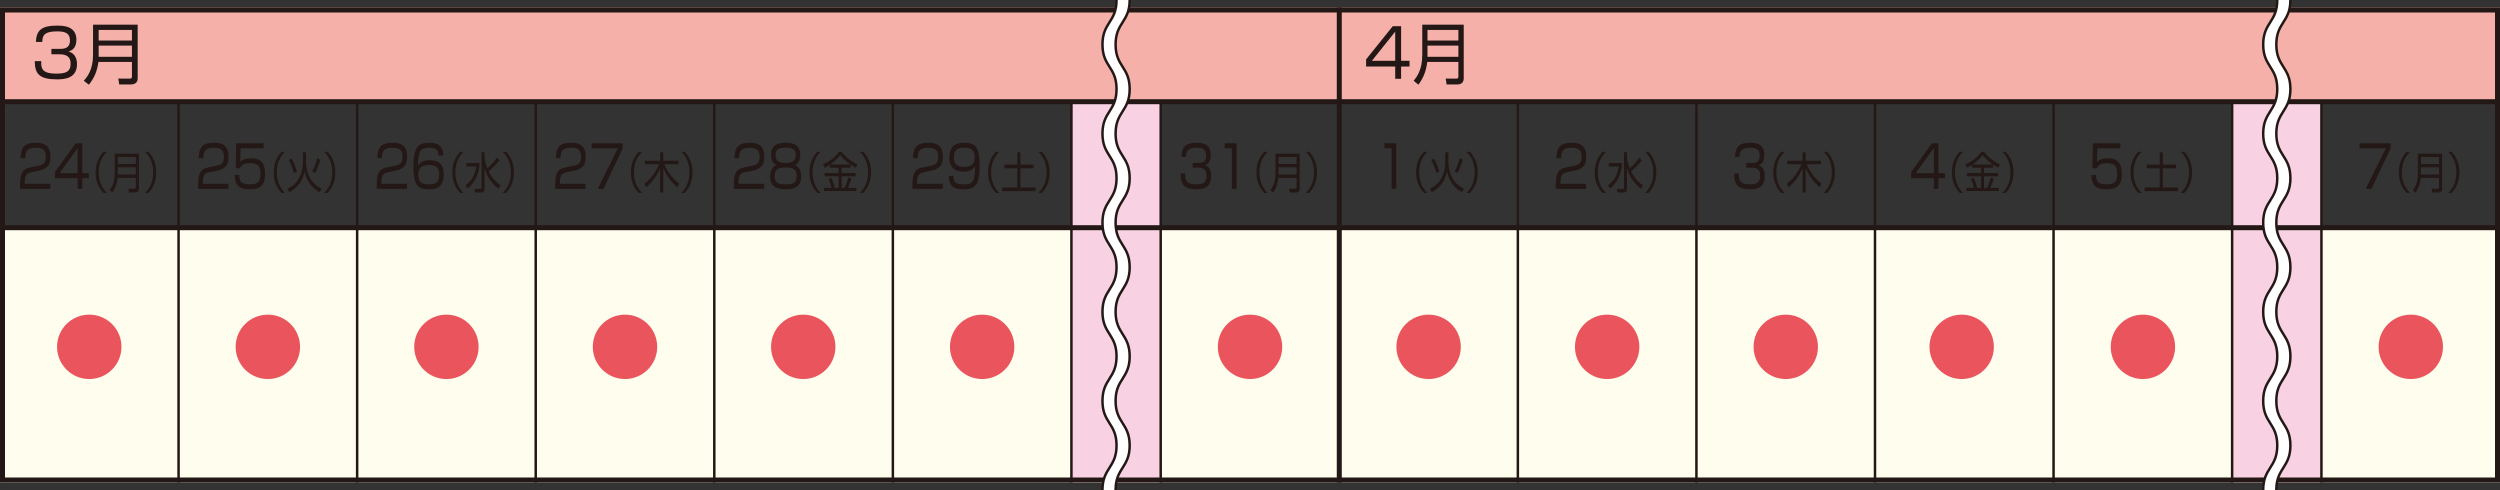 <?xml version="1.0" encoding="UTF-8"?>
<svg xmlns="http://www.w3.org/2000/svg" width="1000" height="196" version="1.1" viewBox="0 0 1000 196">
  <rect x="0" y="0" width="1000" height="196" fill="#333333" stroke="none"/>
  <defs>
    <style>
      .cls-1, .cls-2, .cls-3 {
        fill: none;
      }

      .cls-4 {
        fill: #f4b0a9;
      }

      .cls-5 {
        fill: #f8d2e2;
      }

      .cls-6 {
        fill: #231815;
      }

      .cls-7 {
        fill: #fffded;
      }

      .cls-8 {
        fill: #fff;
      }

      .cls-9 {
        fill: #e9545d;
      }

      .cls-2 {
        stroke-width: 2px;
      }

      .cls-2, .cls-3 {
        stroke: #231815;
      }
    </style>
  </defs>
  <!-- Generator: Adobe Illustrator 28.7.3, SVG Export Plug-In . SVG Version: 1.2.0 Build 164)  -->
  <g>
    <g id="_レイヤー_1" data-name="レイヤー_1">
      <rect class="cls-7" x=".047" y="91.082" width="999.953" height="101.918"/>
      <rect class="cls-5" x="428.571" y="40.823" width="35.712" height="152.177"/>
      <rect class="cls-5" x="892.852" y="40.823" width="35.712" height="152.177"/>
      <rect class="cls-4" y="3" width="1000" height="37.823"/>
      <line class="cls-2" y1="40.682" x2="1000" y2="40.682"/>
      <line class="cls-2" x1=".047" y1="91.082" x2="1000" y2="91.082"/>
      <path class="cls-6" d="M998,5v186H2V5h996M1000,3H0v190h1000V3h0Z"/>
      <g>
        <path class="cls-6" d="M16.496,24.446c-.054,2.486-.107,4.999,5.908,4.999,3.342,0,5.828-.401,5.828-3.876,0-1.364-.08-3.85-4.519-3.85h-3.154v-2.166h3.182c1.604,0,4.25,0,4.25-3.395,0-2.914-1.951-3.609-5.159-3.609-5.454,0-5.882,1.979-5.908,4.224h-2.566c.188-4.357,1.925-6.522,8.395-6.522,2.272,0,7.806,0,7.806,5.667,0,3.796-2.379,4.438-3.128,4.651.829.295,3.369,1.15,3.369,5.053,0,5.882-5.187,6.122-8.074,6.122-6.736,0-8.821-2.005-8.821-7.298h2.593Z"/>
        <path class="cls-6" d="M55.074,31.37c0,2.059-1.737,2.406-2.539,2.406h-4.839l-.374-2.353,4.705.026c.614,0,.748-.428.748-.802v-5.882h-13.394c-.534,3.689-1.604,6.31-3.822,9.116l-2.032-1.577c1.363-1.577,3.689-4.357,3.689-10.372v-12.058h17.857v21.494ZM39.462,11.962v4.25h13.312v-4.25h-13.312ZM39.462,18.244v4.464h13.312v-4.464h-13.312Z"/>
      </g>
      <g>
        <g>
          <line class="cls-3" x1="71.428" y1="40.823" x2="71.428" y2="193"/>
          <line class="cls-3" x1="142.857" y1="40.823" x2="142.857" y2="193"/>
          <line class="cls-3" x1="214.287" y1="40.823" x2="214.287" y2="193"/>
          <line class="cls-3" x1="285.717" y1="40.823" x2="285.717" y2="193"/>
          <line class="cls-3" x1="357.142" y1="40.823" x2="357.142" y2="193"/>
          <line class="cls-3" x1="428.571" y1="40.823" x2="428.571" y2="193"/>
          <line class="cls-3" x1="464.283" y1="40.823" x2="464.283" y2="193"/>
          <line class="cls-3" x1="607.142" y1="40.823" x2="607.142" y2="193"/>
          <line class="cls-3" x1="678.57" y1="40.823" x2="678.57" y2="193"/>
          <line class="cls-3" x1="749.999" y1="40.823" x2="749.999" y2="193"/>
          <line class="cls-3" x1="821.425" y1="40.823" x2="821.425" y2="193"/>
          <line class="cls-3" x1="892.852" y1="40.823" x2="892.852" y2="193"/>
          <line class="cls-3" x1="928.573" y1="40.823" x2="928.573" y2="193"/>
        </g>
        <line class="cls-2" x1="535.711" y1="3" x2="535.711" y2="193"/>
      </g>
      <g>
        <path class="cls-6" d="M560.44,10.465v13.848h3.376v2.299h-3.376v4.919h-2.358v-4.919h-11.644v-2.86l10.675-13.286h3.327ZM558.082,12.657l-9.311,11.655h9.311v-11.655Z"/>
        <path class="cls-6" d="M585.49,31.37c0,2.059-1.613,2.406-2.358,2.406h-4.493l-.348-2.353,4.369.026c.571,0,.695-.428.695-.802v-5.882h-12.438c-.496,3.689-1.489,6.31-3.55,9.116l-1.887-1.577c1.267-1.577,3.426-4.357,3.426-10.372v-12.057h16.584v21.493ZM570.992,11.962v4.25h12.363v-4.25h-12.363ZM570.992,18.244v4.465h12.363v-4.465h-12.363Z"/>
      </g>
      <g>
        <path class="cls-6" d="M12.557,68.893c-1.451.301-2.67.625-2.67,4.097v.533h10.255v2.014h-12.132v-1.319c0-4.954.948-6.598,3.967-7.223l3.482-.717c1.8-.371,2.863-1.065,2.863-3.519,0-2.478-.89-3.657-3.908-3.657-3.366,0-4.275,1.11-4.295,4.189h-1.857c.039-4.491,1.703-6.181,5.979-6.181,2.457,0,5.939.324,5.939,5.556,0,.88-.097,2.731-.967,3.703-.716.811-1.877,1.528-3.212,1.806l-3.444.718Z"/>
        <path class="cls-6" d="M32.89,57.297v11.99h2.631v1.99h-2.631v4.26h-1.839v-4.26h-9.074v-2.477l8.32-11.504h2.593ZM31.051,59.194l-7.255,10.093h7.255v-10.093Z"/>
        <path class="cls-6" d="M42.756,60.708c-1.669,1.736-3.265,4.062-3.265,8.23,0,4.167,1.596,6.494,3.265,8.23h-1.364c-1.988-2.153-3.12-4.723-3.12-8.23s1.132-6.078,3.12-8.23h1.364Z"/>
        <path class="cls-6" d="M55.581,75.432c0,1.337-.943,1.562-1.378,1.562h-2.627l-.203-1.527,2.554.017c.334,0,.406-.277.406-.521v-3.82h-7.27c-.29,2.396-.871,4.098-2.075,5.922l-1.103-1.025c.739-1.024,2.002-2.83,2.002-6.737v-7.831h9.693v13.961ZM47.107,62.826v2.761h7.227v-2.761h-7.227ZM47.107,66.906v2.9h7.227v-2.9h-7.227Z"/>
        <path class="cls-6" d="M58.017,77.169c1.611-1.667,3.266-3.993,3.266-8.23s-1.654-6.563-3.266-8.23h1.364c1.974,2.152,3.12,4.723,3.12,8.23s-1.146,6.077-3.12,8.23h-1.364Z"/>
      </g>
      <path class="cls-9" d="M48.585,138.736c0,7.106-5.772,12.879-12.879,12.879-7.078,0-12.88-5.743-12.88-12.879,0-7.193,5.831-12.879,12.88-12.879,7.077,0,12.879,5.714,12.879,12.879Z"/>
      <g>
        <path class="cls-6" d="M83.786,68.893c-1.451.301-2.67.625-2.67,4.097v.533h10.255v2.014h-12.132v-1.319c0-4.954.948-6.598,3.967-7.223l3.482-.717c1.8-.371,2.864-1.065,2.864-3.519,0-2.478-.891-3.657-3.909-3.657-3.366,0-4.275,1.11-4.295,4.189h-1.857c.039-4.491,1.702-6.181,5.979-6.181,2.457,0,5.94.324,5.94,5.556,0,.88-.098,2.731-.968,3.703-.716.811-1.877,1.528-3.212,1.806l-3.444.718Z"/>
        <path class="cls-6" d="M105.435,57.297v2.014h-9.21l-.136,5.509c.542-.556,1.451-1.504,4.373-1.504,2.767,0,5.572.856,5.572,6.157,0,3.889-1.199,6.249-6.095,6.249-4.76,0-5.979-2.06-6.056-5.74h1.857c.02,1.829.038,3.75,4.218,3.75,2.94,0,4.237-.88,4.237-4.027,0-2.478-.426-4.422-3.967-4.422-3.134,0-3.753.996-4.179,2.037h-1.741l.154-10.022h10.971Z"/>
        <path class="cls-6" d="M113.985,60.708c-1.669,1.736-3.265,4.062-3.265,8.23,0,4.167,1.596,6.494,3.265,8.23h-1.364c-1.988-2.153-3.12-4.723-3.12-8.23s1.132-6.078,3.12-8.23h1.364Z"/>
        <path class="cls-6" d="M122.414,60.898v4.115c0,2.258.755,4.984,1.959,6.824,1.509,2.345,3.468,3.247,4.267,3.612l-.799,1.424c-.986-.538-4.919-2.691-6.021-8.387-1.03,5.782-5.138,7.9-6.095,8.387l-.726-1.424c.842-.399,2.902-1.372,4.208-3.49,1.495-2.396,1.944-5.192,1.944-6.998v-4.063h1.263ZM116.639,63.416c1.146,1.945,1.974,4.672,2.147,5.228l-1.233.521c-.377-1.424-1.219-3.803-2.017-5.14l1.103-.608ZM128.175,63.868c-.479,1.632-1.146,3.611-2.191,5.365l-1.059-.712c.929-1.806,1.479-3.265,1.959-5.209l1.291.556Z"/>
        <path class="cls-6" d="M129.652,77.169c1.611-1.667,3.266-3.993,3.266-8.23s-1.654-6.563-3.266-8.23h1.364c1.974,2.152,3.12,4.723,3.12,8.23s-1.146,6.077-3.12,8.23h-1.364Z"/>
      </g>
      <path class="cls-9" d="M120.018,138.736c0,7.106-5.772,12.879-12.879,12.879-7.078,0-12.88-5.743-12.88-12.879,0-7.193,5.831-12.879,12.88-12.879,7.077,0,12.879,5.714,12.879,12.879Z"/>
      <g>
        <path class="cls-6" d="M155.218,68.893c-1.451.301-2.67.625-2.67,4.097v.533h10.255v2.014h-12.132v-1.319c0-4.954.948-6.598,3.967-7.223l3.482-.717c1.8-.371,2.864-1.065,2.864-3.519,0-2.478-.891-3.657-3.909-3.657-3.366,0-4.275,1.11-4.295,4.189h-1.857c.039-4.491,1.702-6.181,5.979-6.181,2.457,0,5.94.324,5.94,5.556,0,.88-.098,2.731-.968,3.703-.716.811-1.877,1.528-3.212,1.806l-3.444.718Z"/>
        <path class="cls-6" d="M175.415,62.25c.02-1.666-.406-3.147-3.772-3.147-1.045,0-2.845.069-3.58,1.504-.677,1.319-.89,3.704-.87,5.672,1.257-2.153,3.753-2.199,4.682-2.199,2.689,0,5.631.856,5.631,5.694,0,5.37-3.192,5.948-5.94,5.948-4.701,0-6.211-2.014-6.211-9.051,0-8.703,2.574-9.56,6.347-9.56,1.509,0,5.63,0,5.572,5.139h-1.857ZM167.327,70.074c0,3.402,2.399,3.681,4.141,3.681,3.251,0,4.198-1.065,4.198-4.005,0-3.38-2.012-3.727-4.179-3.727-3.928,0-4.16,2.338-4.16,4.051Z"/>
        <path class="cls-6" d="M185.417,60.708c-1.669,1.736-3.265,4.062-3.265,8.23,0,4.167,1.596,6.494,3.265,8.23h-1.364c-1.988-2.153-3.12-4.723-3.12-8.23s1.132-6.078,3.12-8.23h1.364Z"/>
        <path class="cls-6" d="M191.771,65.222v1.354c-.218,1.458-.958,5.938-4.745,8.821l-.755-1.303c2.235-1.736,3.687-3.682,4.252-7.467h-3.976v-1.406h5.224ZM199.403,75.519c-1.32-1.06-4.498-3.838-5.572-8.3v8.126c0,.955-.218,1.667-1.379,1.667h-2.438l-.232-1.476h2.352c.479,0,.493-.243.493-.538v-14.118h1.204v1.841c0,.538.188,2.31,1.089,4.602,1.422-1.232,2.713-2.656,3.845-4.254l1.045,1.042c-1.61,2.031-3.279,3.577-4.368,4.445,1.438,3.038,3.643,4.758,4.745,5.591l-.783,1.372Z"/>
        <path class="cls-6" d="M201.084,77.169c1.611-1.667,3.266-3.993,3.266-8.23s-1.654-6.563-3.266-8.23h1.364c1.974,2.152,3.12,4.723,3.12,8.23s-1.146,6.077-3.12,8.23h-1.364Z"/>
      </g>
      <g>
        <path class="cls-6" d="M226.649,68.893c-1.451.301-2.67.625-2.67,4.097v.533h10.255v2.014h-12.132v-1.319c0-4.954.948-6.598,3.967-7.223l3.482-.717c1.8-.371,2.863-1.065,2.863-3.519,0-2.478-.89-3.657-3.908-3.657-3.366,0-4.275,1.11-4.295,4.189h-1.857c.039-4.491,1.703-6.181,5.979-6.181,2.457,0,5.939.324,5.939,5.556,0,.88-.097,2.731-.967,3.703-.716.811-1.877,1.528-3.212,1.806l-3.444.718Z"/>
        <path class="cls-6" d="M249.07,57.297v2.083l-7.681,16.157h-2.303l8.068-16.227h-10.506v-2.014h12.421Z"/>
        <path class="cls-6" d="M256.848,60.708c-1.669,1.736-3.265,4.062-3.265,8.23,0,4.167,1.596,6.494,3.265,8.23h-1.364c-1.988-2.153-3.12-4.723-3.12-8.23s1.132-6.078,3.12-8.23h1.364Z"/>
        <path class="cls-6" d="M270.863,74.877c-1.916-1.701-4.049-4.011-5.558-7.728v9.863h-1.233v-9.776c-1.263,3.108-3.236,5.696-5.602,7.658l-.755-1.372c3.7-2.691,5.602-7.015,5.964-7.849h-5.731v-1.389h6.124v-3.387h1.233v3.387h6.108v1.389h-5.731c1.64,3.82,3.744,5.991,5.979,7.797l-.798,1.406Z"/>
        <path class="cls-6" d="M272.515,77.169c1.611-1.667,3.266-3.993,3.266-8.23s-1.654-6.563-3.266-8.23h1.364c1.974,2.152,3.12,4.723,3.12,8.23s-1.146,6.077-3.12,8.23h-1.364Z"/>
      </g>
      <path class="cls-9" d="M262.88,138.736c0,7.106-5.772,12.879-12.879,12.879-7.078,0-12.88-5.743-12.88-12.879,0-7.193,5.831-12.879,12.88-12.879,7.077,0,12.879,5.714,12.879,12.879Z"/>
      <path class="cls-9" d="M191.449,138.736c0,7.106-5.772,12.879-12.879,12.879-7.078,0-12.88-5.743-12.88-12.879,0-7.193,5.831-12.879,12.88-12.879,7.077,0,12.879,5.714,12.879,12.879Z"/>
      <path class="cls-9" d="M334.177,138.736c0,7.106-5.772,12.879-12.879,12.879-7.078,0-12.88-5.743-12.88-12.879,0-7.193,5.831-12.879,12.88-12.879,7.077,0,12.879,5.714,12.879,12.879Z"/>
      <g>
        <path class="cls-6" d="M298.082,68.893c-1.451.301-2.67.625-2.67,4.097v.533h10.255v2.014h-12.132v-1.319c0-4.954.948-6.598,3.967-7.223l3.482-.717c1.8-.371,2.863-1.065,2.863-3.519,0-2.478-.89-3.657-3.908-3.657-3.366,0-4.275,1.11-4.295,4.189h-1.857c.039-4.491,1.703-6.181,5.979-6.181,2.457,0,5.939.324,5.939,5.556,0,.88-.097,2.731-.967,3.703-.716.811-1.877,1.528-3.212,1.806l-3.444.718Z"/>
        <path class="cls-6" d="M320.466,70.606c0,4.259-2.883,5.115-6.191,5.115-3.599,0-6.211-1.041-6.211-5.139,0-.463,0-3.703,2.534-4.583-1.548-.625-2.186-2.384-2.186-4.051,0-4.63,3.772-4.838,5.862-4.838,2.147,0,5.843.255,5.843,4.838,0,1.667-.639,3.426-2.187,4.051,2.477.856,2.535,3.936,2.535,4.606ZM318.647,70.375c0-2.731-1.566-3.38-4.372-3.38-3.173,0-4.393.856-4.393,3.426,0,2.431,1.025,3.334,4.393,3.334,3.482,0,4.372-1.019,4.372-3.38ZM310.231,62.111c0,2.939,2.418,3.056,4.16,3.056,2.302,0,3.908-.603,3.908-3.148,0-1.968-.909-2.963-4.024-2.963-3.444,0-4.044,1.25-4.044,3.056Z"/>
        <path class="cls-6" d="M328.281,60.708c-1.669,1.736-3.265,4.062-3.265,8.23,0,4.167,1.596,6.494,3.265,8.23h-1.364c-1.988-2.153-3.12-4.723-3.12-8.23s1.132-6.078,3.12-8.23h1.364Z"/>
        <path class="cls-6" d="M340.236,67.097h-3.585v2.118h5.602v1.32h-5.602v4.602h1.234c.652-1.441,1.247-3.438,1.437-4.099l1.219.383c-.392,1.302-.958,2.882-1.379,3.716h3.381v1.302h-12.943v-1.302h3.032c-.392-1.493-.711-2.379-1.189-3.577l1.161-.451c.551,1.268,1.059,2.951,1.306,4.028h1.553v-4.602h-5.63v-1.32h5.63v-2.118h-3.584v-1.181c-1.016.643-1.495.886-2.003,1.163l-.682-1.371c2.191-.886,4.716-2.588,6.399-4.984h1.045c1.422,1.928,3.859,3.89,6.385,5.019l-.668,1.354c-.624-.312-1.276-.66-2.118-1.25v1.25ZM340.135,65.778c-1.495-1.008-2.845-2.275-4.049-3.733-1.263,1.58-2.38,2.656-3.99,3.733h8.039Z"/>
        <path class="cls-6" d="M343.948,77.169c1.611-1.667,3.266-3.993,3.266-8.23s-1.654-6.563-3.266-8.23h1.364c1.974,2.152,3.12,4.723,3.12,8.23s-1.146,6.077-3.12,8.23h-1.364Z"/>
      </g>
      <g>
        <path class="cls-6" d="M369.511,68.893c-1.451.301-2.67.625-2.67,4.097v.533h10.255v2.014h-12.132v-1.319c0-4.954.948-6.598,3.967-7.223l3.482-.717c1.8-.371,2.864-1.065,2.864-3.519,0-2.478-.891-3.657-3.909-3.657-3.366,0-4.275,1.11-4.295,4.189h-1.857c.039-4.491,1.702-6.181,5.979-6.181,2.457,0,5.94.324,5.94,5.556,0,.88-.098,2.731-.968,3.703-.716.811-1.877,1.528-3.212,1.806l-3.444.718Z"/>
        <path class="cls-6" d="M381.407,70.351c0,1.736,0,3.403,4.063,3.403,2.767,0,3.541-.672,4.024-2.199.387-1.227.562-3.01.503-5.093-.561.926-1.451,2.199-4.604,2.199-1.374,0-5.649-.093-5.649-5.671,0-5.463,3.733-5.88,5.959-5.88,4.76,0,6.152,2.152,6.152,9.189,0,7.986-2.051,9.421-6.327,9.421-4.024,0-5.939-1.088-5.979-5.37h1.857ZM389.862,62.76c0-3.657-2.805-3.681-4.062-3.681-3.115,0-4.218.949-4.218,3.958,0,2.431.909,3.704,4.141,3.704,3.599,0,4.14-1.69,4.14-3.981Z"/>
        <path class="cls-6" d="M399.71,60.708c-1.669,1.736-3.265,4.062-3.265,8.23,0,4.167,1.596,6.494,3.265,8.23h-1.364c-1.988-2.153-3.12-4.723-3.12-8.23s1.132-6.078,3.12-8.23h1.364Z"/>
        <path class="cls-6" d="M408.168,60.916v4.932h5.281v1.476h-5.281v7.658h6.065v1.476h-13.379v-1.476h6.065v-7.658h-5.181v-1.476h5.181v-4.932h1.248Z"/>
        <path class="cls-6" d="M415.377,77.169c1.611-1.667,3.266-3.993,3.266-8.23s-1.654-6.563-3.266-8.23h1.364c1.974,2.152,3.12,4.723,3.12,8.23s-1.146,6.077-3.12,8.23h-1.364Z"/>
      </g>
      <path class="cls-9" d="M405.742,138.736c0,7.106-5.772,12.879-12.879,12.879-7.078,0-12.88-5.743-12.88-12.879,0-7.193,5.831-12.879,12.88-12.879,7.077,0,12.879,5.714,12.879,12.879Z"/>
      <path class="cls-9" d="M655.745,138.736c0,7.106-5.772,12.879-12.879,12.879-7.078,0-12.88-5.743-12.88-12.879,0-7.193,5.831-12.879,12.88-12.879,7.077,0,12.879,5.714,12.879,12.879Z"/>
      <g>
        <path class="cls-6" d="M474.115,69.402c-.039,2.153-.077,4.329,4.276,4.329,2.418,0,4.218-.348,4.218-3.356,0-1.181-.059-3.333-3.271-3.333h-2.282v-1.875h2.302c1.161,0,3.076,0,3.076-2.94,0-2.522-1.412-3.124-3.733-3.124-3.947,0-4.257,1.713-4.276,3.657h-1.857c.136-3.773,1.394-5.648,6.075-5.648,1.645,0,5.649,0,5.649,4.907,0,3.287-1.722,3.843-2.264,4.027.601.255,2.438.996,2.438,4.375,0,5.093-3.754,5.301-5.844,5.301-4.875,0-6.385-1.735-6.385-6.319h1.877Z"/>
        <path class="cls-6" d="M494.641,57.297v18.24h-1.876v-16.227h-2.902v-2.014h4.778Z"/>
        <path class="cls-6" d="M507.061,60.708c-1.669,1.736-3.265,4.062-3.265,8.23,0,4.167,1.596,6.494,3.265,8.23h-1.364c-1.988-2.153-3.12-4.723-3.12-8.23s1.132-6.078,3.12-8.23h1.364Z"/>
        <path class="cls-6" d="M519.886,75.432c0,1.337-.943,1.562-1.378,1.562h-2.627l-.203-1.527,2.554.017c.334,0,.406-.277.406-.521v-3.82h-7.27c-.29,2.396-.871,4.098-2.075,5.922l-1.103-1.025c.739-1.024,2.002-2.83,2.002-6.737v-7.831h9.693v13.961ZM511.412,62.826v2.761h7.227v-2.761h-7.227ZM511.412,66.906v2.9h7.227v-2.9h-7.227Z"/>
        <path class="cls-6" d="M522.322,77.169c1.611-1.667,3.266-3.993,3.266-8.23s-1.654-6.563-3.266-8.23h1.364c1.974,2.152,3.12,4.723,3.12,8.23s-1.146,6.077-3.12,8.23h-1.364Z"/>
      </g>
      <path class="cls-9" d="M512.89,138.736c0,7.106-5.772,12.879-12.879,12.879-7.078,0-12.879-5.743-12.879-12.879,0-7.193,5.831-12.879,12.879-12.879,7.077,0,12.879,5.714,12.879,12.879Z"/>
      <g>
        <path class="cls-6" d="M558.525,57.297v18.24h-1.876v-16.227h-2.902v-2.014h4.778Z"/>
        <path class="cls-6" d="M570.946,60.708c-1.669,1.736-3.265,4.062-3.265,8.23,0,4.167,1.596,6.494,3.265,8.23h-1.364c-1.988-2.153-3.12-4.723-3.12-8.23s1.132-6.078,3.12-8.23h1.364Z"/>
        <path class="cls-6" d="M579.375,60.898v4.115c0,2.258.755,4.984,1.959,6.824,1.509,2.345,3.468,3.247,4.267,3.612l-.799,1.424c-.986-.538-4.919-2.691-6.021-8.387-1.03,5.782-5.138,7.9-6.095,8.387l-.726-1.424c.842-.399,2.902-1.372,4.208-3.49,1.495-2.396,1.944-5.192,1.944-6.998v-4.063h1.263ZM573.599,63.416c1.146,1.945,1.974,4.672,2.147,5.228l-1.233.521c-.377-1.424-1.219-3.803-2.017-5.14l1.103-.608ZM585.135,63.868c-.479,1.632-1.146,3.611-2.191,5.365l-1.059-.712c.929-1.806,1.479-3.265,1.959-5.209l1.291.556Z"/>
        <path class="cls-6" d="M586.613,77.169c1.611-1.667,3.266-3.993,3.266-8.23s-1.654-6.563-3.266-8.23h1.364c1.974,2.152,3.12,4.723,3.12,8.23s-1.146,6.077-3.12,8.23h-1.364Z"/>
      </g>
      <path class="cls-9" d="M584.32,138.736c0,7.106-5.772,12.879-12.879,12.879-7.078,0-12.88-5.743-12.88-12.879,0-7.193,5.831-12.879,12.88-12.879,7.077,0,12.879,5.714,12.879,12.879Z"/>
      <g>
        <path class="cls-6" d="M626.861,68.893c-1.451.301-2.67.625-2.67,4.097v.533h10.255v2.014h-12.132v-1.319c0-4.954.948-6.598,3.967-7.223l3.482-.717c1.8-.371,2.863-1.065,2.863-3.519,0-2.478-.89-3.657-3.908-3.657-3.366,0-4.275,1.11-4.295,4.189h-1.857c.039-4.491,1.703-6.181,5.979-6.181,2.457,0,5.939.324,5.939,5.556,0,.88-.097,2.731-.967,3.703-.716.811-1.877,1.528-3.212,1.806l-3.444.718Z"/>
        <path class="cls-6" d="M642.378,60.708c-1.669,1.736-3.265,4.062-3.265,8.23,0,4.167,1.596,6.494,3.265,8.23h-1.364c-1.988-2.153-3.12-4.723-3.12-8.23s1.132-6.078,3.12-8.23h1.364Z"/>
        <path class="cls-6" d="M648.731,65.222v1.354c-.218,1.458-.958,5.938-4.745,8.821l-.755-1.303c2.235-1.736,3.687-3.682,4.252-7.467h-3.976v-1.406h5.224ZM656.364,75.519c-1.32-1.06-4.498-3.838-5.572-8.3v8.126c0,.955-.218,1.667-1.379,1.667h-2.438l-.232-1.476h2.352c.479,0,.493-.243.493-.538v-14.118h1.204v1.841c0,.538.188,2.31,1.089,4.602,1.422-1.232,2.713-2.656,3.845-4.254l1.045,1.042c-1.61,2.031-3.279,3.577-4.368,4.445,1.438,3.038,3.643,4.758,4.745,5.591l-.783,1.372Z"/>
        <path class="cls-6" d="M658.045,77.169c1.611-1.667,3.266-3.993,3.266-8.23s-1.654-6.563-3.266-8.23h1.364c1.974,2.152,3.12,4.723,3.12,8.23s-1.146,6.077-3.12,8.23h-1.364Z"/>
      </g>
      <g>
        <path class="cls-6" d="M695.545,69.402c-.039,2.153-.077,4.329,4.276,4.329,2.418,0,4.218-.348,4.218-3.356,0-1.181-.059-3.333-3.271-3.333h-2.283v-1.875h2.303c1.161,0,3.076,0,3.076-2.94,0-2.522-1.412-3.124-3.733-3.124-3.947,0-4.257,1.713-4.276,3.657h-1.857c.136-3.773,1.393-5.648,6.075-5.648,1.645,0,5.649,0,5.649,4.907,0,3.287-1.722,3.843-2.264,4.027.6.255,2.438.996,2.438,4.375,0,5.093-3.754,5.301-5.844,5.301-4.875,0-6.385-1.735-6.385-6.319h1.877Z"/>
        <path class="cls-6" d="M713.809,60.708c-1.669,1.736-3.265,4.062-3.265,8.23,0,4.167,1.596,6.494,3.265,8.23h-1.364c-1.988-2.153-3.12-4.723-3.12-8.23s1.132-6.078,3.12-8.23h1.364Z"/>
        <path class="cls-6" d="M727.825,74.877c-1.916-1.701-4.049-4.011-5.558-7.728v9.863h-1.233v-9.776c-1.263,3.108-3.236,5.696-5.602,7.658l-.755-1.372c3.7-2.691,5.602-7.015,5.964-7.849h-5.731v-1.389h6.124v-3.387h1.233v3.387h6.108v1.389h-5.731c1.64,3.82,3.744,5.991,5.979,7.797l-.798,1.406Z"/>
        <path class="cls-6" d="M729.476,77.169c1.611-1.667,3.266-3.993,3.266-8.23s-1.654-6.563-3.266-8.23h1.364c1.974,2.152,3.12,4.723,3.12,8.23s-1.146,6.077-3.12,8.23h-1.364Z"/>
      </g>
      <path class="cls-9" d="M727.183,138.736c0,7.106-5.772,12.879-12.879,12.879-7.078,0-12.88-5.743-12.88-12.879,0-7.193,5.831-12.879,12.88-12.879,7.077,0,12.879,5.714,12.879,12.879Z"/>
      <path class="cls-9" d="M797.554,138.736c0,7.106-5.772,12.879-12.879,12.879-7.078,0-12.88-5.743-12.88-12.879,0-7.193,5.831-12.879,12.88-12.879,7.077,0,12.879,5.714,12.879,12.879Z"/>
      <g>
        <path class="cls-6" d="M775.375,57.297v11.99h2.631v1.99h-2.631v4.26h-1.839v-4.26h-9.074v-2.477l8.32-11.504h2.593ZM773.536,59.194l-7.255,10.093h7.255v-10.093Z"/>
        <path class="cls-6" d="M785.241,60.708c-1.669,1.736-3.265,4.062-3.265,8.23,0,4.167,1.596,6.494,3.265,8.23h-1.364c-1.988-2.153-3.12-4.723-3.12-8.23s1.132-6.078,3.12-8.23h1.364Z"/>
        <path class="cls-6" d="M797.196,67.097h-3.585v2.118h5.602v1.32h-5.602v4.602h1.234c.652-1.441,1.247-3.438,1.437-4.099l1.219.383c-.392,1.302-.958,2.882-1.379,3.716h3.381v1.302h-12.943v-1.302h3.032c-.392-1.493-.711-2.379-1.189-3.577l1.161-.451c.551,1.268,1.059,2.951,1.306,4.028h1.553v-4.602h-5.63v-1.32h5.63v-2.118h-3.584v-1.181c-1.016.643-1.495.886-2.003,1.163l-.682-1.371c2.191-.886,4.716-2.588,6.399-4.984h1.045c1.422,1.928,3.859,3.89,6.385,5.019l-.668,1.354c-.624-.312-1.276-.66-2.118-1.25v1.25ZM797.094,65.778c-1.495-1.008-2.845-2.275-4.049-3.733-1.263,1.58-2.38,2.656-3.99,3.733h8.039Z"/>
        <path class="cls-6" d="M800.908,77.169c1.611-1.667,3.266-3.993,3.266-8.23s-1.654-6.563-3.266-8.23h1.364c1.974,2.152,3.12,4.723,3.12,8.23s-1.146,6.077-3.12,8.23h-1.364Z"/>
      </g>
      <g>
        <path class="cls-6" d="M848.124,57.297v2.014h-9.21l-.136,5.509c.542-.556,1.451-1.504,4.373-1.504,2.767,0,5.572.856,5.572,6.157,0,3.889-1.199,6.249-6.095,6.249-4.76,0-5.979-2.06-6.056-5.74h1.857c.02,1.829.038,3.75,4.218,3.75,2.94,0,4.237-.88,4.237-4.027,0-2.478-.426-4.422-3.967-4.422-3.134,0-3.753.996-4.179,2.037h-1.741l.154-10.022h10.971Z"/>
        <path class="cls-6" d="M856.674,60.708c-1.669,1.736-3.265,4.062-3.265,8.23,0,4.167,1.596,6.494,3.265,8.23h-1.364c-1.988-2.153-3.12-4.723-3.12-8.23s1.132-6.078,3.12-8.23h1.364Z"/>
        <path class="cls-6" d="M865.132,60.916v4.932h5.281v1.476h-5.281v7.658h6.065v1.476h-13.379v-1.476h6.065v-7.658h-5.181v-1.476h5.181v-4.932h1.248Z"/>
        <path class="cls-6" d="M872.341,77.169c1.611-1.667,3.266-3.993,3.266-8.23s-1.654-6.563-3.266-8.23h1.364c1.974,2.152,3.12,4.723,3.12,8.23s-1.146,6.077-3.12,8.23h-1.364Z"/>
      </g>
      <g>
        <path class="cls-6" d="M956.248,57.297v2.083l-7.681,16.157h-2.303l8.068-16.227h-10.506v-2.014h12.421Z"/>
        <path class="cls-6" d="M964.025,60.708c-1.669,1.736-3.265,4.062-3.265,8.23,0,4.167,1.596,6.494,3.265,8.23h-1.364c-1.988-2.153-3.12-4.723-3.12-8.23s1.132-6.078,3.12-8.23h1.364Z"/>
        <path class="cls-6" d="M976.85,75.432c0,1.337-.943,1.562-1.378,1.562h-2.627l-.203-1.527,2.554.017c.334,0,.406-.277.406-.521v-3.82h-7.27c-.29,2.396-.871,4.098-2.075,5.922l-1.103-1.025c.739-1.024,2.002-2.83,2.002-6.737v-7.831h9.693v13.961ZM968.376,62.826v2.761h7.227v-2.761h-7.227ZM968.376,66.906v2.9h7.227v-2.9h-7.227Z"/>
        <path class="cls-6" d="M979.286,77.169c1.611-1.667,3.266-3.993,3.266-8.23s-1.654-6.563-3.266-8.23h1.364c1.974,2.152,3.12,4.723,3.12,8.23s-1.146,6.077-3.12,8.23h-1.364Z"/>
      </g>
      <path class="cls-9" d="M870.048,138.736c0,7.106-5.772,12.879-12.879,12.879-7.078,0-12.88-5.743-12.88-12.879,0-7.193,5.831-12.879,12.88-12.879,7.077,0,12.879,5.714,12.879,12.879Z"/>
      <path class="cls-9" d="M977.196,138.736c0,7.106-5.772,12.879-12.879,12.879-7.078,0-12.88-5.743-12.88-12.879,0-7.193,5.831-12.879,12.88-12.879,7.077,0,12.879,5.714,12.879,12.879Z"/>
      <g>
        <path class="cls-8" d="M446.237,196c0-8.908,5.63-8.908,5.63-17.817 0-8.908-5.63-8.908-5.63-17.816 0-8.912,5.63-8.912,5.63-17.823 0-8.912-5.63-8.912-5.63-17.823 0-8.91,5.63-8.91,5.63-17.821 0-8.91-5.63-8.91-5.63-17.82 0-8.907,5.63-8.907,5.63-17.814 0-8.909-5.63-8.909-5.63-17.819 0-8.908,5.63-8.908,5.63-17.817 0-8.908-5.63-8.908-5.63-17.816 0-8.907,5.63-8.907,5.63-17.814h-5.251c-0,8.907-5.63,8.907-5.63,17.814-0,8.908,5.63,8.908,5.63,17.816-0,8.908-5.63,8.908-5.63,17.817-0,8.909,5.63,8.909,5.63,17.819-0,8.907-5.63,8.907-5.63,17.814-0,8.91,5.63,8.91,5.63,17.82-0,8.91-5.63,8.91-5.63,17.821-0,8.912,5.63,8.912,5.63,17.823-0,8.912-5.63,8.912-5.63,17.823-0,8.908,5.63,8.908,5.63,17.816-0,8.908-5.63,8.908-5.63,17.817h5.251Z"/>
        <g>
          <path class="cls-3" d="M440.987,196c0-8.908,5.63-8.908,5.63-17.817 0-8.908-5.63-8.908-5.63-17.816 0-8.912,5.63-8.912,5.63-17.823 0-8.912-5.63-8.912-5.63-17.823 0-8.91,5.63-8.91,5.63-17.821 0-8.91-5.63-8.91-5.63-17.82 0-8.907,5.63-8.907,5.63-17.814 0-8.909-5.63-8.909-5.63-17.819 0-8.908,5.63-8.908,5.63-17.817 0-8.908-5.63-8.908-5.63-17.816 0-8.907,5.63-8.907,5.63-17.814"/>
          <path class="cls-3" d="M446.237,196c0-8.908,5.63-8.908,5.63-17.817 0-8.908-5.63-8.908-5.63-17.816 0-8.912,5.63-8.912,5.63-17.823 0-8.912-5.63-8.912-5.63-17.823 0-8.91,5.63-8.91,5.63-17.821 0-8.91-5.63-8.91-5.63-17.82 0-8.907,5.63-8.907,5.63-17.814 0-8.909-5.63-8.909-5.63-17.819 0-8.908,5.63-8.908,5.63-17.817 0-8.908-5.63-8.908-5.63-17.816 0-8.907,5.63-8.907,5.63-17.814"/>
        </g>
      </g>
      <g>
        <path class="cls-8" d="M910.528,196c0-8.908,5.63-8.908,5.63-17.817 0-8.908-5.63-8.908-5.63-17.816 0-8.912,5.63-8.912,5.63-17.823 0-8.912-5.63-8.912-5.63-17.823 0-8.91,5.63-8.91,5.63-17.821 0-8.91-5.63-8.91-5.63-17.82 0-8.907,5.63-8.907,5.63-17.814 0-8.909-5.63-8.909-5.63-17.819 0-8.908,5.63-8.908,5.63-17.817 0-8.908-5.63-8.908-5.63-17.816 0-8.907,5.63-8.907,5.63-17.814h-5.251c-0,8.907-5.63,8.907-5.63,17.814-0,8.908,5.63,8.908,5.63,17.816-0,8.908-5.63,8.908-5.63,17.817-0,8.909,5.63,8.909,5.63,17.819-0,8.907-5.63,8.907-5.63,17.814-0,8.91,5.63,8.91,5.63,17.82-0,8.91-5.63,8.91-5.63,17.821-0,8.912,5.63,8.912,5.63,17.823-0,8.912-5.63,8.912-5.63,17.823-0,8.908,5.63,8.908,5.63,17.816-0,8.908-5.63,8.908-5.63,17.817h5.251Z"/>
        <g>
          <path class="cls-3" d="M905.277,196c0-8.908,5.63-8.908,5.63-17.817 0-8.908-5.63-8.908-5.63-17.816 0-8.912,5.63-8.912,5.63-17.823 0-8.912-5.63-8.912-5.63-17.823 0-8.91,5.63-8.91,5.63-17.821 0-8.91-5.63-8.91-5.63-17.82 0-8.907,5.63-8.907,5.63-17.814 0-8.909-5.63-8.909-5.63-17.819 0-8.908,5.63-8.908,5.63-17.817 0-8.908-5.63-8.908-5.63-17.816 0-8.907,5.63-8.907,5.63-17.814"/>
          <path class="cls-3" d="M910.528,196c0-8.908,5.63-8.908,5.63-17.817 0-8.908-5.63-8.908-5.63-17.816 0-8.912,5.63-8.912,5.63-17.823 0-8.912-5.63-8.912-5.63-17.823 0-8.91,5.63-8.91,5.63-17.821 0-8.91-5.63-8.91-5.63-17.82 0-8.907,5.63-8.907,5.63-17.814 0-8.909-5.63-8.909-5.63-17.819 0-8.908,5.63-8.908,5.63-17.817 0-8.908-5.63-8.908-5.63-17.816 0-8.907,5.63-8.907,5.63-17.814"/>
        </g>
      </g>
      <rect class="cls-1" width="1000" height="196"/>
    </g>
  </g>
</svg>
